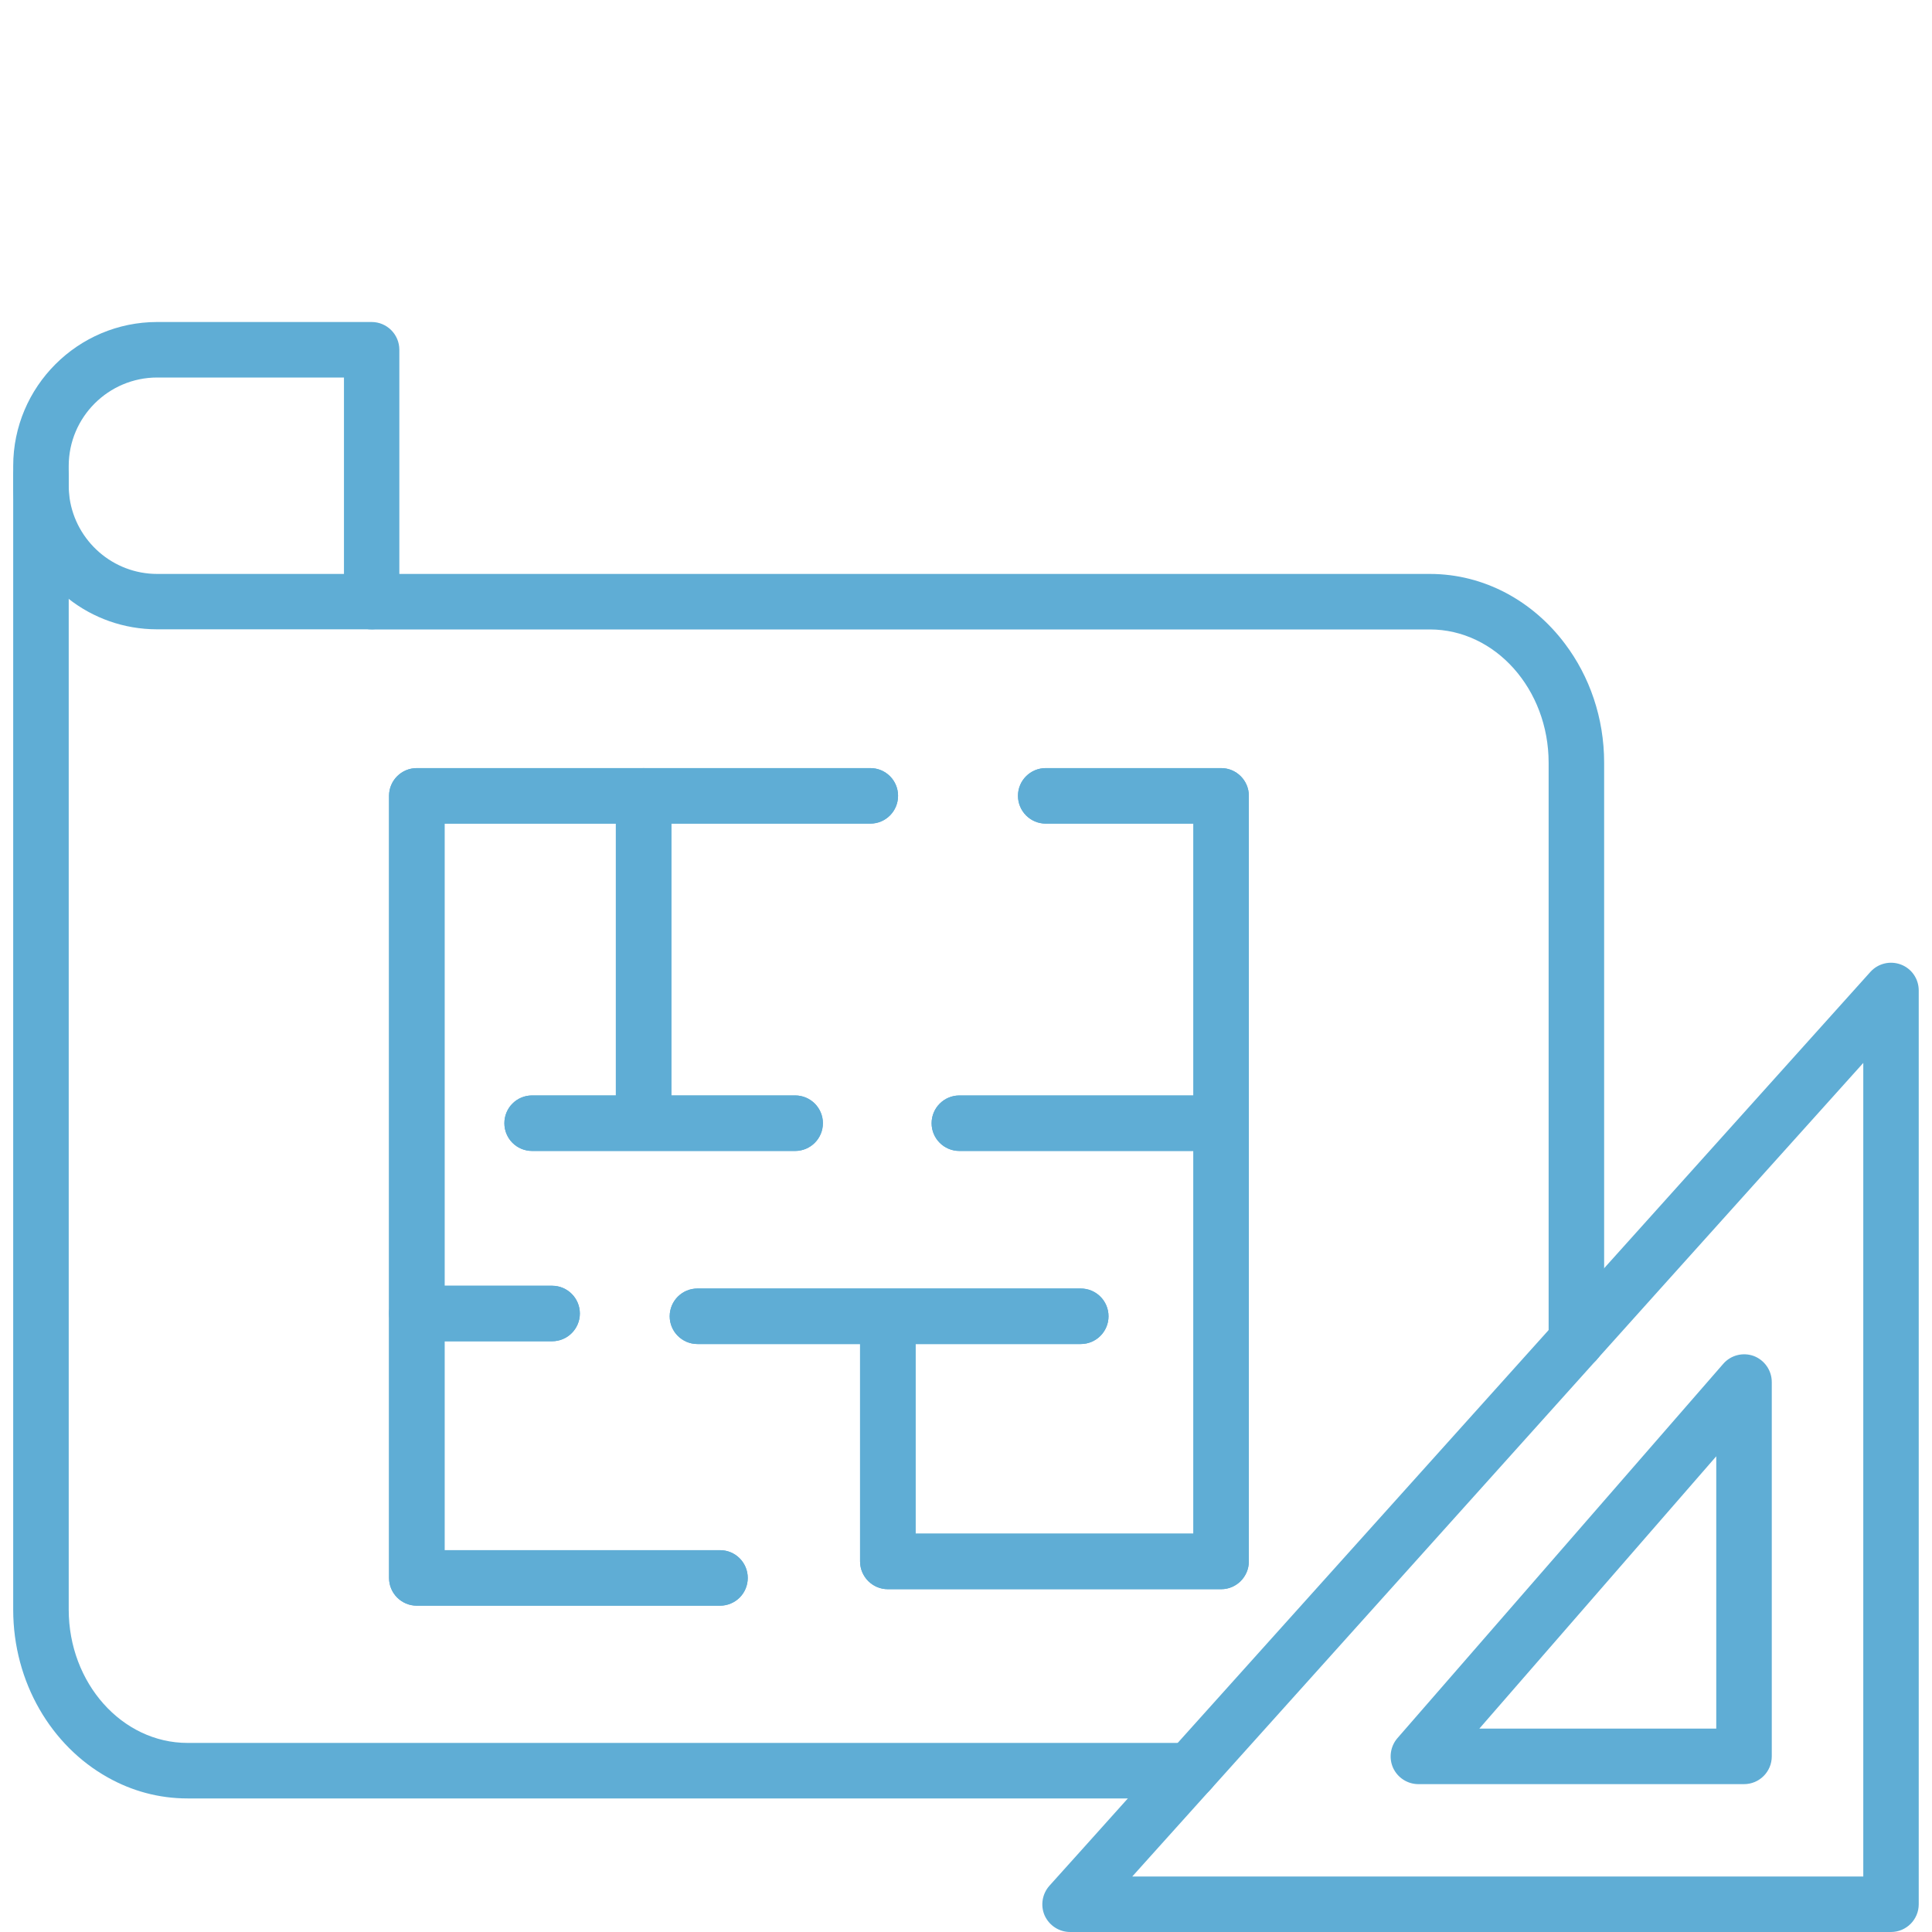 <svg width="30" height="30" viewBox="0 0 30 30" fill="none" xmlns="http://www.w3.org/2000/svg">
<g clip-path="url(#clip0_1219_66)">
<g clip-path="url(#clip1_1219_66)">
<path d="M6.041 24.502V12.357C6.041 12.12 6.234 11.927 6.472 11.927H13.514C13.754 11.927 13.945 12.12 13.945 12.357C13.945 12.595 13.754 12.789 13.514 12.789H10.425V17.01H12.347C12.585 17.01 12.778 17.203 12.778 17.441C12.778 17.679 12.585 17.872 12.347 17.872H8.263C8.023 17.872 7.832 17.679 7.832 17.441C7.832 17.203 8.023 17.01 8.263 17.01H9.563V12.789H6.903V19.965H8.573C8.811 19.965 9.004 20.158 9.004 20.396C9.004 20.634 8.811 20.827 8.573 20.827H6.903V24.071H11.18C11.418 24.071 11.611 24.263 11.611 24.502C11.611 24.742 11.418 24.933 11.18 24.933H6.472C6.234 24.933 6.041 24.74 6.041 24.502Z" fill="#5FADD5"/>
<path d="M14.466 17.441C14.466 17.203 14.659 17.01 14.897 17.01H18.531V12.789H16.238C16 12.789 15.807 12.595 15.807 12.357C15.807 12.12 16 11.927 16.238 11.927H18.962C19.199 11.927 19.392 12.12 19.392 12.357V24.245C19.392 24.483 19.199 24.677 18.962 24.677H13.786C13.549 24.677 13.355 24.483 13.355 24.245V20.87H10.83C10.592 20.87 10.399 20.677 10.399 20.439C10.399 20.201 10.592 20.008 10.83 20.008H16.782C17.02 20.008 17.213 20.201 17.213 20.439C17.213 20.677 17.02 20.87 16.782 20.87H14.217V23.814H18.531V17.872H14.897C14.659 17.872 14.466 17.679 14.466 17.441Z" fill="#5FADD5"/>
<path d="M5.772 5H2.441C1.209 5 0.205 6.003 0.205 7.236V7.538C0.205 8.251 0.543 8.889 1.066 9.299C1.445 9.596 1.922 9.772 2.44 9.772H5.77C6.008 9.772 6.201 9.579 6.201 9.341V5.431C6.201 5.193 6.008 5 5.77 5H5.772ZM1.081 7.738C1.073 7.672 1.067 7.605 1.067 7.538V7.236C1.067 6.477 1.685 5.862 2.441 5.862H5.341V8.912H2.441C1.752 8.912 1.179 8.401 1.081 7.738Z" fill="#5FADD5"/>
<path d="M18.912 27.495C18.912 27.521 18.91 27.545 18.905 27.57C18.901 27.59 18.896 27.611 18.889 27.631C18.881 27.659 18.868 27.687 18.853 27.711C18.844 27.728 18.832 27.745 18.82 27.761H18.818L18.813 27.769L18.779 27.806L18.775 27.811C18.698 27.881 18.594 27.926 18.48 27.926H2.912C2.465 27.926 2.045 27.809 1.672 27.599C0.802 27.113 0.205 26.128 0.205 24.994V7.388C0.205 7.15 0.399 6.957 0.636 6.957C0.874 6.957 1.067 7.15 1.067 7.388V24.994C1.067 26.135 1.895 27.064 2.912 27.064H18.48C18.718 27.064 18.912 27.256 18.912 27.495Z" fill="#5FADD5"/>
<path d="M24.909 11.844V20.82C24.909 20.917 24.876 21.006 24.823 21.079L24.816 21.086L24.783 21.125L24.776 21.132C24.738 21.169 24.695 21.198 24.647 21.217C24.633 21.224 24.619 21.227 24.605 21.232C24.585 21.239 24.564 21.243 24.544 21.246C24.523 21.25 24.5 21.251 24.478 21.251C24.24 21.251 24.047 21.058 24.047 20.82V11.844C24.047 10.703 23.22 9.774 22.202 9.774H5.772C5.534 9.774 5.341 9.58 5.341 9.343C5.341 9.105 5.534 8.912 5.772 8.912H22.202C23.049 8.912 23.806 9.336 24.302 9.998C24.681 10.501 24.909 11.144 24.909 11.844Z" fill="#5FADD5"/>
<path d="M13.945 12.357C13.945 12.595 13.754 12.789 13.514 12.789H6.903V24.071H11.18C11.418 24.071 11.611 24.263 11.611 24.502C11.611 24.742 11.418 24.933 11.18 24.933H6.472C6.234 24.933 6.041 24.74 6.041 24.502V12.357C6.041 12.12 6.234 11.927 6.472 11.927H13.514C13.754 11.927 13.945 12.12 13.945 12.357Z" fill="#5FADD5"/>
<path d="M19.392 12.357V24.245C19.392 24.483 19.199 24.677 18.962 24.677H13.786C13.549 24.677 13.355 24.483 13.355 24.245V20.87H10.83C10.592 20.87 10.399 20.677 10.399 20.439C10.399 20.201 10.592 20.008 10.83 20.008H16.782C17.02 20.008 17.213 20.201 17.213 20.439C17.213 20.677 17.02 20.87 16.782 20.87H14.217V23.814H18.531V12.789H16.238C16 12.789 15.807 12.595 15.807 12.357C15.807 12.12 16 11.927 16.238 11.927H18.962C19.199 11.927 19.392 12.12 19.392 12.357Z" fill="#5FADD5"/>
<path d="M12.778 17.441C12.778 17.679 12.585 17.872 12.347 17.872H8.263C8.023 17.872 7.832 17.679 7.832 17.441C7.832 17.203 8.023 17.01 8.263 17.01H9.563V12.357C9.563 12.12 9.756 11.927 9.994 11.927C10.232 11.927 10.425 12.12 10.425 12.357V17.01H12.347C12.585 17.01 12.778 17.203 12.778 17.441Z" fill="#5FADD5"/>
<path d="M9.004 20.396C9.004 20.634 8.811 20.827 8.573 20.827H6.472C6.234 20.827 6.041 20.634 6.041 20.396C6.041 20.158 6.234 19.965 6.472 19.965H8.573C8.811 19.965 9.004 20.158 9.004 20.396Z" fill="#5FADD5"/>
<path d="M19.392 17.442C19.392 17.679 19.199 17.872 18.962 17.872H14.897C14.659 17.872 14.466 17.679 14.466 17.442C14.466 17.204 14.659 17.011 14.897 17.011H18.962C19.199 17.011 19.392 17.204 19.392 17.442Z" fill="#5FADD5"/>
<path d="M18.889 27.631C18.881 27.659 18.868 27.686 18.853 27.711C18.844 27.728 18.832 27.745 18.82 27.761L24.776 21.132C24.738 21.168 24.695 21.198 24.647 21.217C24.633 21.224 24.619 21.227 24.605 21.232C24.585 21.239 24.564 21.242 24.544 21.246C24.523 21.249 24.5 21.251 24.478 21.251C24.24 21.251 24.047 21.058 24.047 20.82V20.653L18.287 27.064H18.48C18.718 27.064 18.912 27.256 18.912 27.495C18.912 27.521 18.91 27.545 18.905 27.569C18.901 27.59 18.896 27.611 18.889 27.631ZM18.889 27.631C18.881 27.659 18.868 27.686 18.853 27.711C18.844 27.728 18.832 27.745 18.82 27.761L24.776 21.132C24.738 21.168 24.695 21.198 24.647 21.217C24.633 21.224 24.619 21.227 24.605 21.232C24.585 21.239 24.564 21.242 24.544 21.246C24.523 21.249 24.5 21.251 24.478 21.251C24.24 21.251 24.047 21.058 24.047 20.82V20.653L18.287 27.064H18.48C18.718 27.064 18.912 27.256 18.912 27.495C18.912 27.521 18.91 27.545 18.905 27.569C18.901 27.59 18.896 27.611 18.889 27.631ZM18.889 27.631C18.881 27.659 18.868 27.686 18.853 27.711C18.844 27.728 18.832 27.745 18.82 27.761L24.776 21.132C24.738 21.168 24.695 21.198 24.647 21.217C24.633 21.224 24.619 21.227 24.605 21.232C24.585 21.239 24.564 21.242 24.544 21.246C24.523 21.249 24.5 21.251 24.478 21.251C24.24 21.251 24.047 21.058 24.047 20.82V20.653L18.287 27.064H18.48C18.718 27.064 18.912 27.256 18.912 27.495C18.912 27.521 18.91 27.545 18.905 27.569C18.901 27.59 18.896 27.611 18.889 27.631ZM18.889 27.631C18.881 27.659 18.868 27.686 18.853 27.711C18.844 27.728 18.832 27.745 18.82 27.761L24.776 21.132C24.738 21.168 24.695 21.198 24.647 21.217C24.633 21.224 24.619 21.227 24.605 21.232C24.585 21.239 24.564 21.242 24.544 21.246C24.523 21.249 24.5 21.251 24.478 21.251C24.24 21.251 24.047 21.058 24.047 20.82V20.653L18.287 27.064H18.48C18.718 27.064 18.912 27.256 18.912 27.495C18.912 27.521 18.91 27.545 18.905 27.569C18.901 27.59 18.896 27.611 18.889 27.631ZM18.889 27.631C18.881 27.659 18.868 27.686 18.853 27.711C18.844 27.728 18.832 27.745 18.82 27.761L24.776 21.132C24.738 21.168 24.695 21.198 24.647 21.217C24.633 21.224 24.619 21.227 24.605 21.232C24.585 21.239 24.564 21.242 24.544 21.246C24.523 21.249 24.5 21.251 24.478 21.251C24.24 21.251 24.047 21.058 24.047 20.82V20.653L18.287 27.064H18.48C18.718 27.064 18.912 27.256 18.912 27.495C18.912 27.521 18.91 27.545 18.905 27.569C18.901 27.59 18.896 27.611 18.889 27.631ZM18.889 27.631C18.881 27.659 18.868 27.686 18.853 27.711C18.844 27.728 18.832 27.745 18.82 27.761L24.776 21.132C24.738 21.168 24.695 21.198 24.647 21.217C24.633 21.224 24.619 21.227 24.605 21.232C24.585 21.239 24.564 21.242 24.544 21.246C24.523 21.249 24.5 21.251 24.478 21.251C24.24 21.251 24.047 21.058 24.047 20.82V20.653L18.287 27.064H18.48C18.718 27.064 18.912 27.256 18.912 27.495C18.912 27.521 18.91 27.545 18.905 27.569C18.901 27.59 18.896 27.611 18.889 27.631ZM18.889 27.631C18.881 27.659 18.868 27.686 18.853 27.711C18.844 27.728 18.832 27.745 18.82 27.761L24.776 21.132C24.738 21.168 24.695 21.198 24.647 21.217C24.633 21.224 24.619 21.227 24.605 21.232C24.585 21.239 24.564 21.242 24.544 21.246C24.523 21.249 24.5 21.251 24.478 21.251C24.24 21.251 24.047 21.058 24.047 20.82V20.653L18.287 27.064H18.48C18.718 27.064 18.912 27.256 18.912 27.495C18.912 27.521 18.91 27.545 18.905 27.569C18.901 27.59 18.896 27.611 18.889 27.631ZM18.889 27.631C18.881 27.659 18.868 27.686 18.853 27.711C18.844 27.728 18.832 27.745 18.82 27.761L24.776 21.132C24.738 21.168 24.695 21.198 24.647 21.217C24.633 21.224 24.619 21.227 24.605 21.232C24.585 21.239 24.564 21.242 24.544 21.246C24.523 21.249 24.5 21.251 24.478 21.251C24.24 21.251 24.047 21.058 24.047 20.82V20.653L18.287 27.064H18.48C18.718 27.064 18.912 27.256 18.912 27.495C18.912 27.521 18.91 27.545 18.905 27.569C18.901 27.59 18.896 27.611 18.889 27.631ZM18.889 27.631C18.881 27.659 18.868 27.686 18.853 27.711C18.844 27.728 18.832 27.745 18.82 27.761L24.776 21.132C24.738 21.168 24.695 21.198 24.647 21.217C24.633 21.224 24.619 21.227 24.605 21.232C24.585 21.239 24.564 21.242 24.544 21.246C24.523 21.249 24.5 21.251 24.478 21.251C24.24 21.251 24.047 21.058 24.047 20.82V20.653L18.287 27.064H18.48C18.718 27.064 18.912 27.256 18.912 27.495C18.912 27.521 18.91 27.545 18.905 27.569C18.901 27.59 18.896 27.611 18.889 27.631ZM18.889 27.631C18.881 27.659 18.868 27.686 18.853 27.711C18.844 27.728 18.832 27.745 18.82 27.761L24.776 21.132C24.738 21.168 24.695 21.198 24.647 21.217C24.633 21.224 24.619 21.227 24.605 21.232C24.585 21.239 24.564 21.242 24.544 21.246C24.523 21.249 24.5 21.251 24.478 21.251C24.24 21.251 24.047 21.058 24.047 20.82V20.653L18.287 27.064H18.48C18.718 27.064 18.912 27.256 18.912 27.495C18.912 27.521 18.91 27.545 18.905 27.569C18.901 27.59 18.896 27.611 18.889 27.631ZM18.889 27.631C18.881 27.659 18.868 27.686 18.853 27.711C18.844 27.728 18.832 27.745 18.82 27.761L24.776 21.132C24.738 21.168 24.695 21.198 24.647 21.217C24.633 21.224 24.619 21.227 24.605 21.232C24.585 21.239 24.564 21.242 24.544 21.246C24.523 21.249 24.5 21.251 24.478 21.251C24.24 21.251 24.047 21.058 24.047 20.82V20.653L18.287 27.064H18.48C18.718 27.064 18.912 27.256 18.912 27.495C18.912 27.521 18.91 27.545 18.905 27.569C18.901 27.59 18.896 27.611 18.889 27.631ZM18.889 27.631C18.881 27.659 18.868 27.686 18.853 27.711C18.844 27.728 18.832 27.745 18.82 27.761L24.776 21.132C24.738 21.168 24.695 21.198 24.647 21.217C24.633 21.224 24.619 21.227 24.605 21.232C24.585 21.239 24.564 21.242 24.544 21.246C24.523 21.249 24.5 21.251 24.478 21.251C24.24 21.251 24.047 21.058 24.047 20.82V20.653L18.287 27.064H18.48C18.718 27.064 18.912 27.256 18.912 27.495C18.912 27.521 18.91 27.545 18.905 27.569C18.901 27.59 18.896 27.611 18.889 27.631ZM18.889 27.631C18.881 27.659 18.868 27.686 18.853 27.711C18.844 27.728 18.832 27.745 18.82 27.761L24.776 21.132C24.738 21.168 24.695 21.198 24.647 21.217C24.633 21.224 24.619 21.227 24.605 21.232C24.585 21.239 24.564 21.242 24.544 21.246C24.523 21.249 24.5 21.251 24.478 21.251C24.24 21.251 24.047 21.058 24.047 20.82V20.653L18.287 27.064H18.48C18.718 27.064 18.912 27.256 18.912 27.495C18.912 27.521 18.91 27.545 18.905 27.569C18.901 27.59 18.896 27.611 18.889 27.631ZM18.889 27.631C18.881 27.659 18.868 27.686 18.853 27.711C18.844 27.728 18.832 27.745 18.82 27.761L24.776 21.132C24.738 21.168 24.695 21.198 24.647 21.217C24.633 21.224 24.619 21.227 24.605 21.232C24.585 21.239 24.564 21.242 24.544 21.246C24.523 21.249 24.5 21.251 24.478 21.251C24.24 21.251 24.047 21.058 24.047 20.82V20.653L18.287 27.064H18.48C18.718 27.064 18.912 27.256 18.912 27.495C18.912 27.521 18.91 27.545 18.905 27.569C18.901 27.59 18.896 27.611 18.889 27.631ZM18.889 27.631C18.881 27.659 18.868 27.686 18.853 27.711C18.844 27.728 18.832 27.745 18.82 27.761L24.776 21.132C24.738 21.168 24.695 21.198 24.647 21.217C24.633 21.224 24.619 21.227 24.605 21.232C24.585 21.239 24.564 21.242 24.544 21.246C24.523 21.249 24.5 21.251 24.478 21.251C24.24 21.251 24.047 21.058 24.047 20.82V20.653L18.287 27.064H18.48C18.718 27.064 18.912 27.256 18.912 27.495C18.912 27.521 18.91 27.545 18.905 27.569C18.901 27.59 18.896 27.611 18.889 27.631ZM18.889 27.631C18.881 27.659 18.868 27.686 18.853 27.711C18.844 27.728 18.832 27.745 18.82 27.761L24.776 21.132C24.738 21.168 24.695 21.198 24.647 21.217C24.633 21.224 24.619 21.227 24.605 21.232C24.585 21.239 24.564 21.242 24.544 21.246C24.523 21.249 24.5 21.251 24.478 21.251C24.24 21.251 24.047 21.058 24.047 20.82V20.653L18.287 27.064H18.48C18.718 27.064 18.912 27.256 18.912 27.495C18.912 27.521 18.91 27.545 18.905 27.569C18.901 27.59 18.896 27.611 18.889 27.631ZM18.889 27.631C18.881 27.659 18.868 27.686 18.853 27.711C18.844 27.728 18.832 27.745 18.82 27.761L24.776 21.132C24.738 21.168 24.695 21.198 24.647 21.217C24.633 21.224 24.619 21.227 24.605 21.232C24.585 21.239 24.564 21.242 24.544 21.246C24.523 21.249 24.5 21.251 24.478 21.251C24.24 21.251 24.047 21.058 24.047 20.82V20.653L18.287 27.064H18.48C18.718 27.064 18.912 27.256 18.912 27.495C18.912 27.521 18.91 27.545 18.905 27.569C18.901 27.59 18.896 27.611 18.889 27.631ZM18.889 27.631C18.881 27.659 18.868 27.686 18.853 27.711C18.844 27.728 18.832 27.745 18.82 27.761L24.776 21.132C24.738 21.168 24.695 21.198 24.647 21.217C24.633 21.224 24.619 21.227 24.605 21.232C24.585 21.239 24.564 21.242 24.544 21.246C24.523 21.249 24.5 21.251 24.478 21.251C24.24 21.251 24.047 21.058 24.047 20.82V20.653L18.287 27.064H18.48C18.718 27.064 18.912 27.256 18.912 27.495C18.912 27.521 18.91 27.545 18.905 27.569C18.901 27.59 18.896 27.611 18.889 27.631ZM18.889 27.631C18.881 27.659 18.868 27.686 18.853 27.711C18.844 27.728 18.832 27.745 18.82 27.761L24.776 21.132C24.738 21.168 24.695 21.198 24.647 21.217C24.633 21.224 24.619 21.227 24.605 21.232C24.585 21.239 24.564 21.242 24.544 21.246C24.523 21.249 24.5 21.251 24.478 21.251C24.24 21.251 24.047 21.058 24.047 20.82V20.653L18.287 27.064H18.48C18.718 27.064 18.912 27.256 18.912 27.495C18.912 27.521 18.91 27.545 18.905 27.569C18.901 27.59 18.896 27.611 18.889 27.631ZM29.519 14.978C29.351 14.914 29.163 14.959 29.043 15.092L25.769 18.736L24.909 19.693L24.047 20.653L18.287 27.064L17.513 27.926L16.832 28.685L16.296 29.281C16.183 29.407 16.153 29.59 16.222 29.745C16.293 29.9 16.446 30 16.617 30H29.363C29.601 30 29.794 29.807 29.794 29.569V15.38C29.794 15.202 29.686 15.042 29.519 14.978ZM28.933 29.138H17.582L17.989 28.685L18.775 27.811L18.779 27.805L18.813 27.769L18.818 27.762H18.82L24.776 21.132L24.783 21.125L24.816 21.086L24.823 21.079L25.769 20.025L28.933 16.505V29.138ZM18.889 27.631C18.881 27.659 18.868 27.686 18.853 27.711C18.844 27.728 18.832 27.745 18.82 27.761L24.776 21.132C24.738 21.168 24.695 21.198 24.647 21.217C24.633 21.224 24.619 21.227 24.605 21.232C24.585 21.239 24.564 21.242 24.544 21.246C24.523 21.249 24.5 21.251 24.478 21.251C24.24 21.251 24.047 21.058 24.047 20.82V20.653L18.287 27.064H18.48C18.718 27.064 18.912 27.256 18.912 27.495C18.912 27.521 18.91 27.545 18.905 27.569C18.901 27.59 18.896 27.611 18.889 27.631ZM18.889 27.631C18.881 27.659 18.868 27.686 18.853 27.711C18.844 27.728 18.832 27.745 18.82 27.761L24.776 21.132C24.738 21.168 24.695 21.198 24.647 21.217C24.633 21.224 24.619 21.227 24.605 21.232C24.585 21.239 24.564 21.242 24.544 21.246C24.523 21.249 24.5 21.251 24.478 21.251C24.24 21.251 24.047 21.058 24.047 20.82V20.653L18.287 27.064H18.48C18.718 27.064 18.912 27.256 18.912 27.495C18.912 27.521 18.91 27.545 18.905 27.569C18.901 27.59 18.896 27.611 18.889 27.631ZM18.889 27.631C18.881 27.659 18.868 27.686 18.853 27.711C18.844 27.728 18.832 27.745 18.82 27.761L24.776 21.132C24.738 21.168 24.695 21.198 24.647 21.217C24.633 21.224 24.619 21.227 24.605 21.232C24.585 21.239 24.564 21.242 24.544 21.246C24.523 21.249 24.5 21.251 24.478 21.251C24.24 21.251 24.047 21.058 24.047 20.82V20.653L18.287 27.064H18.48C18.718 27.064 18.912 27.256 18.912 27.495C18.912 27.521 18.91 27.545 18.905 27.569C18.901 27.59 18.896 27.611 18.889 27.631ZM18.889 27.631C18.881 27.659 18.868 27.686 18.853 27.711C18.844 27.728 18.832 27.745 18.82 27.761L24.776 21.132C24.738 21.168 24.695 21.198 24.647 21.217C24.633 21.224 24.619 21.227 24.605 21.232C24.585 21.239 24.564 21.242 24.544 21.246C24.523 21.249 24.5 21.251 24.478 21.251C24.24 21.251 24.047 21.058 24.047 20.82V20.653L18.287 27.064H18.48C18.718 27.064 18.912 27.256 18.912 27.495C18.912 27.521 18.91 27.545 18.905 27.569C18.901 27.59 18.896 27.611 18.889 27.631ZM18.889 27.631C18.881 27.659 18.868 27.686 18.853 27.711C18.844 27.728 18.832 27.745 18.82 27.761L24.776 21.132C24.738 21.168 24.695 21.198 24.647 21.217C24.633 21.224 24.619 21.227 24.605 21.232C24.585 21.239 24.564 21.242 24.544 21.246C24.523 21.249 24.5 21.251 24.478 21.251C24.24 21.251 24.047 21.058 24.047 20.82V20.653L18.287 27.064H18.48C18.718 27.064 18.912 27.256 18.912 27.495C18.912 27.521 18.91 27.545 18.905 27.569C18.901 27.59 18.896 27.611 18.889 27.631ZM18.889 27.631C18.881 27.659 18.868 27.686 18.853 27.711C18.844 27.728 18.832 27.745 18.82 27.761L24.776 21.132C24.738 21.168 24.695 21.198 24.647 21.217C24.633 21.224 24.619 21.227 24.605 21.232C24.585 21.239 24.564 21.242 24.544 21.246C24.523 21.249 24.5 21.251 24.478 21.251C24.24 21.251 24.047 21.058 24.047 20.82V20.653L18.287 27.064H18.48C18.718 27.064 18.912 27.256 18.912 27.495C18.912 27.521 18.91 27.545 18.905 27.569C18.901 27.59 18.896 27.611 18.889 27.631ZM18.889 27.631C18.881 27.659 18.868 27.686 18.853 27.711C18.844 27.728 18.832 27.745 18.82 27.761L24.776 21.132C24.738 21.168 24.695 21.198 24.647 21.217C24.633 21.224 24.619 21.227 24.605 21.232C24.585 21.239 24.564 21.242 24.544 21.246C24.523 21.249 24.5 21.251 24.478 21.251C24.24 21.251 24.047 21.058 24.047 20.82V20.653L18.287 27.064H18.48C18.718 27.064 18.912 27.256 18.912 27.495C18.912 27.521 18.91 27.545 18.905 27.569C18.901 27.59 18.896 27.611 18.889 27.631ZM18.889 27.631C18.881 27.659 18.868 27.686 18.853 27.711C18.844 27.728 18.832 27.745 18.82 27.761L24.776 21.132C24.738 21.168 24.695 21.198 24.647 21.217C24.633 21.224 24.619 21.227 24.605 21.232C24.585 21.239 24.564 21.242 24.544 21.246C24.523 21.249 24.5 21.251 24.478 21.251C24.24 21.251 24.047 21.058 24.047 20.82V20.653L18.287 27.064H18.48C18.718 27.064 18.912 27.256 18.912 27.495C18.912 27.521 18.91 27.545 18.905 27.569C18.901 27.59 18.896 27.611 18.889 27.631ZM18.889 27.631C18.881 27.659 18.868 27.686 18.853 27.711C18.844 27.728 18.832 27.745 18.82 27.761L24.776 21.132C24.738 21.168 24.695 21.198 24.647 21.217C24.633 21.224 24.619 21.227 24.605 21.232C24.585 21.239 24.564 21.242 24.544 21.246C24.523 21.249 24.5 21.251 24.478 21.251C24.24 21.251 24.047 21.058 24.047 20.82V20.653L18.287 27.064H18.48C18.718 27.064 18.912 27.256 18.912 27.495C18.912 27.521 18.91 27.545 18.905 27.569C18.901 27.59 18.896 27.611 18.889 27.631ZM18.889 27.631C18.881 27.659 18.868 27.686 18.853 27.711C18.844 27.728 18.832 27.745 18.82 27.761L24.776 21.132C24.738 21.168 24.695 21.198 24.647 21.217C24.633 21.224 24.619 21.227 24.605 21.232C24.585 21.239 24.564 21.242 24.544 21.246C24.523 21.249 24.5 21.251 24.478 21.251C24.24 21.251 24.047 21.058 24.047 20.82V20.653L18.287 27.064H18.48C18.718 27.064 18.912 27.256 18.912 27.495C18.912 27.521 18.91 27.545 18.905 27.569C18.901 27.59 18.896 27.611 18.889 27.631ZM18.889 27.631C18.881 27.659 18.868 27.686 18.853 27.711C18.844 27.728 18.832 27.745 18.82 27.761L24.776 21.132C24.738 21.168 24.695 21.198 24.647 21.217C24.633 21.224 24.619 21.227 24.605 21.232C24.585 21.239 24.564 21.242 24.544 21.246C24.523 21.249 24.5 21.251 24.478 21.251C24.24 21.251 24.047 21.058 24.047 20.82V20.653L18.287 27.064H18.48C18.718 27.064 18.912 27.256 18.912 27.495C18.912 27.521 18.91 27.545 18.905 27.569C18.901 27.59 18.896 27.611 18.889 27.631ZM18.889 27.631C18.881 27.659 18.868 27.686 18.853 27.711C18.844 27.728 18.832 27.745 18.82 27.761L24.776 21.132C24.738 21.168 24.695 21.198 24.647 21.217C24.633 21.224 24.619 21.227 24.605 21.232C24.585 21.239 24.564 21.242 24.544 21.246C24.523 21.249 24.5 21.251 24.478 21.251C24.24 21.251 24.047 21.058 24.047 20.82V20.653L18.287 27.064H18.48C18.718 27.064 18.912 27.256 18.912 27.495C18.912 27.521 18.91 27.545 18.905 27.569C18.901 27.59 18.896 27.611 18.889 27.631ZM18.889 27.631C18.881 27.659 18.868 27.686 18.853 27.711C18.844 27.728 18.832 27.745 18.82 27.761L24.776 21.132C24.738 21.168 24.695 21.198 24.647 21.217C24.633 21.224 24.619 21.227 24.605 21.232C24.585 21.239 24.564 21.242 24.544 21.246C24.523 21.249 24.5 21.251 24.478 21.251C24.24 21.251 24.047 21.058 24.047 20.82V20.653L18.287 27.064H18.48C18.718 27.064 18.912 27.256 18.912 27.495C18.912 27.521 18.91 27.545 18.905 27.569C18.901 27.59 18.896 27.611 18.889 27.631ZM18.889 27.631C18.881 27.659 18.868 27.686 18.853 27.711C18.844 27.728 18.832 27.745 18.82 27.761L24.776 21.132C24.738 21.168 24.695 21.198 24.647 21.217C24.633 21.224 24.619 21.227 24.605 21.232C24.585 21.239 24.564 21.242 24.544 21.246C24.523 21.249 24.5 21.251 24.478 21.251C24.24 21.251 24.047 21.058 24.047 20.82V20.653L18.287 27.064H18.48C18.718 27.064 18.912 27.256 18.912 27.495C18.912 27.521 18.91 27.545 18.905 27.569C18.901 27.59 18.896 27.611 18.889 27.631ZM18.889 27.631C18.881 27.659 18.868 27.686 18.853 27.711C18.844 27.728 18.832 27.745 18.82 27.761L24.776 21.132C24.738 21.168 24.695 21.198 24.647 21.217C24.633 21.224 24.619 21.227 24.605 21.232C24.585 21.239 24.564 21.242 24.544 21.246C24.523 21.249 24.5 21.251 24.478 21.251C24.24 21.251 24.047 21.058 24.047 20.82V20.653L18.287 27.064H18.48C18.718 27.064 18.912 27.256 18.912 27.495C18.912 27.521 18.91 27.545 18.905 27.569C18.901 27.59 18.896 27.611 18.889 27.631ZM18.889 27.631C18.881 27.659 18.868 27.686 18.853 27.711C18.844 27.728 18.832 27.745 18.82 27.761L24.776 21.132C24.738 21.168 24.695 21.198 24.647 21.217C24.633 21.224 24.619 21.227 24.605 21.232C24.585 21.239 24.564 21.242 24.544 21.246C24.523 21.249 24.5 21.251 24.478 21.251C24.24 21.251 24.047 21.058 24.047 20.82V20.653L18.287 27.064H18.48C18.718 27.064 18.912 27.256 18.912 27.495C18.912 27.521 18.91 27.545 18.905 27.569C18.901 27.59 18.896 27.611 18.889 27.631ZM18.889 27.631C18.881 27.659 18.868 27.686 18.853 27.711C18.844 27.728 18.832 27.745 18.82 27.761L24.776 21.132C24.738 21.168 24.695 21.198 24.647 21.217C24.633 21.224 24.619 21.227 24.605 21.232C24.585 21.239 24.564 21.242 24.544 21.246C24.523 21.249 24.5 21.251 24.478 21.251C24.24 21.251 24.047 21.058 24.047 20.82V20.653L18.287 27.064H18.48C18.718 27.064 18.912 27.256 18.912 27.495C18.912 27.521 18.91 27.545 18.905 27.569C18.901 27.59 18.896 27.611 18.889 27.631ZM18.889 27.631C18.881 27.659 18.868 27.686 18.853 27.711C18.844 27.728 18.832 27.745 18.82 27.761L24.776 21.132C24.738 21.168 24.695 21.198 24.647 21.217C24.633 21.224 24.619 21.227 24.605 21.232C24.585 21.239 24.564 21.242 24.544 21.246C24.523 21.249 24.5 21.251 24.478 21.251C24.24 21.251 24.047 21.058 24.047 20.82V20.653L18.287 27.064H18.48C18.718 27.064 18.912 27.256 18.912 27.495C18.912 27.521 18.91 27.545 18.905 27.569C18.901 27.59 18.896 27.611 18.889 27.631Z" fill="#5FADD5"/>
<path d="M27.233 21.056C27.064 20.994 26.874 21.043 26.757 21.179L21.699 26.99C21.589 27.117 21.563 27.299 21.632 27.452C21.703 27.605 21.856 27.704 22.025 27.704H27.081C27.319 27.704 27.512 27.511 27.512 27.273V21.461C27.512 21.28 27.4 21.12 27.233 21.056ZM26.65 26.842H22.971L26.65 22.613V26.842Z" fill="#5FADD5"/>
</g>
</g>
<defs>
<clipPath id="clip0_1219_66">
<rect width="30" height="30" fill="white"/>
</clipPath>
<clipPath id="clip1_1219_66">
<rect width="29.589" height="25" fill="white" transform="translate(0.205 5)"/>
</clipPath>
</defs>
</svg>
